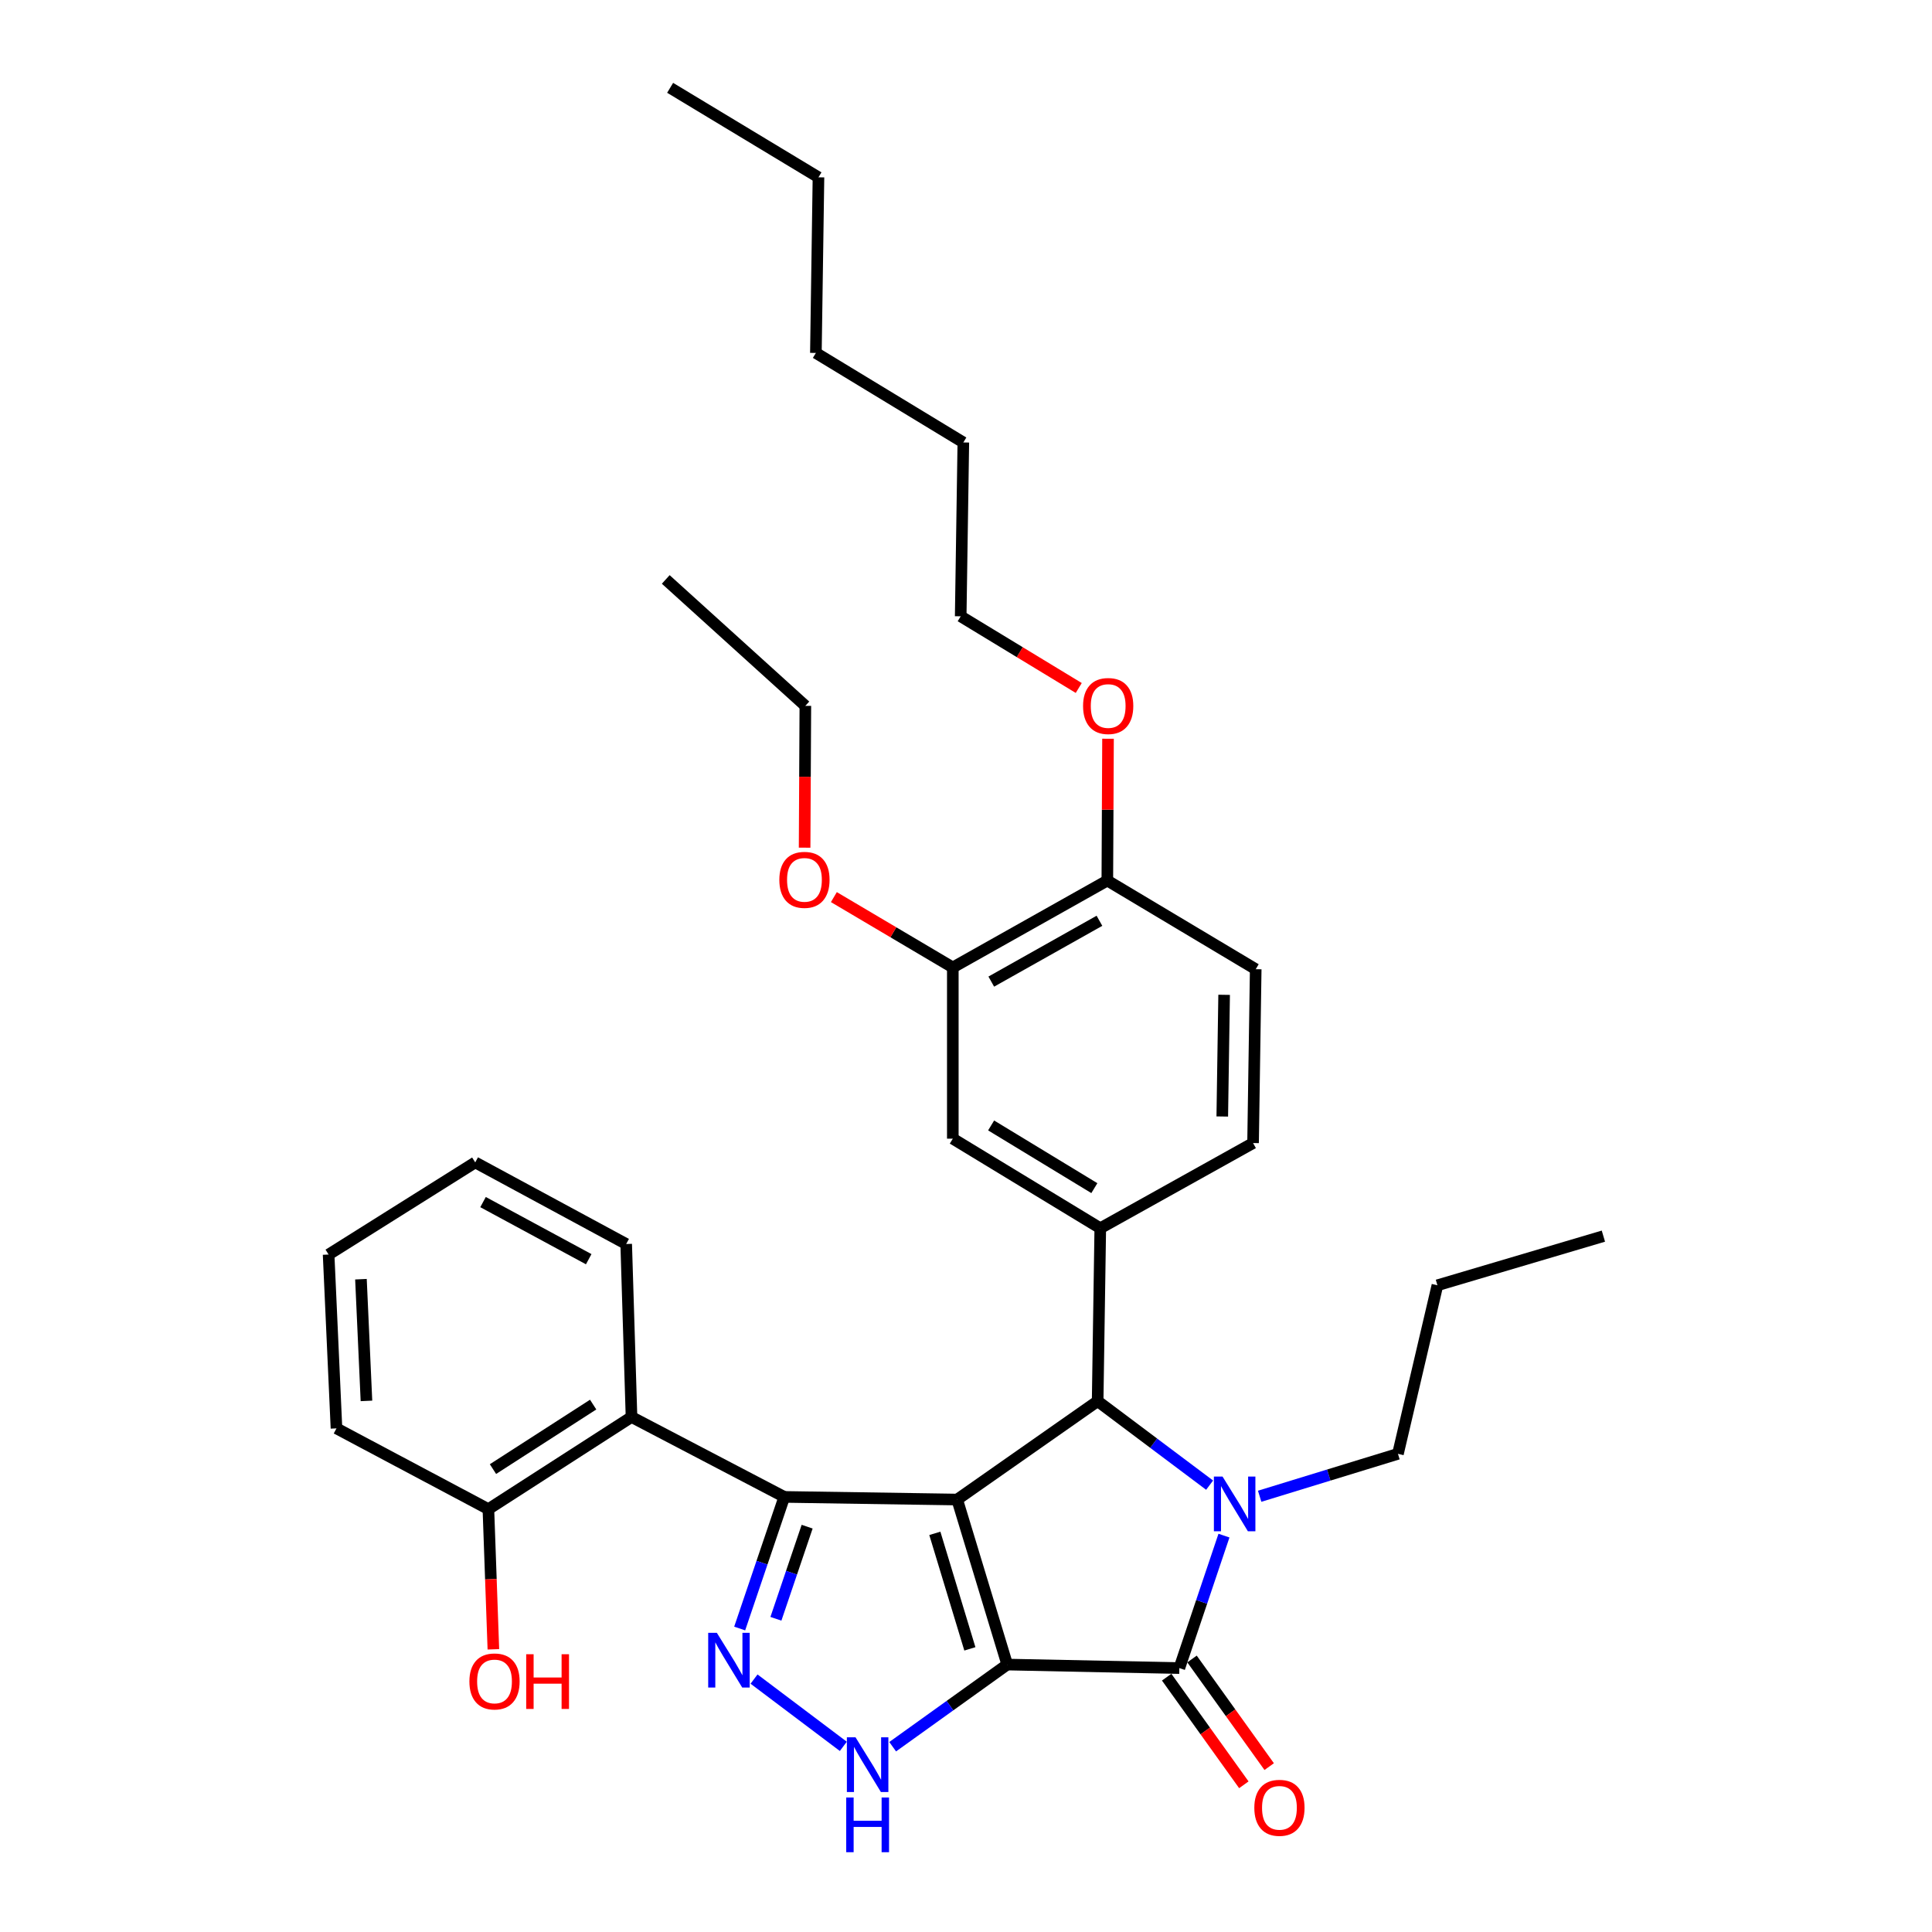 <?xml version='1.0' encoding='iso-8859-1'?>
<svg version='1.1' baseProfile='full'
              xmlns='http://www.w3.org/2000/svg'
                      xmlns:rdkit='http://www.rdkit.org/xml'
                      xmlns:xlink='http://www.w3.org/1999/xlink'
                  xml:space='preserve'
width='1000px' height='1000px' viewBox='0 0 1000 1000'>
<!-- END OF HEADER -->
<rect style='opacity:1.0;fill:#FFFFFF;stroke:none' width='1000' height='1000' x='0' y='0'> </rect>
<path class='bond-0' d='M 521.338,861.575 L 495.435,776.162' style='fill:none;fill-rule:evenodd;stroke:#000000;stroke-width:6px;stroke-linecap:butt;stroke-linejoin:miter;stroke-opacity:1' />
<path class='bond-0' d='M 502.003,853.448 L 483.871,793.659' style='fill:none;fill-rule:evenodd;stroke:#000000;stroke-width:6px;stroke-linecap:butt;stroke-linejoin:miter;stroke-opacity:1' />
<path class='bond-2' d='M 521.338,861.575 L 610.428,863.396' style='fill:none;fill-rule:evenodd;stroke:#000000;stroke-width:6px;stroke-linecap:butt;stroke-linejoin:miter;stroke-opacity:1' />
<path class='bond-6' d='M 521.338,861.575 L 491.691,882.835' style='fill:none;fill-rule:evenodd;stroke:#000000;stroke-width:6px;stroke-linecap:butt;stroke-linejoin:miter;stroke-opacity:1' />
<path class='bond-6' d='M 491.691,882.835 L 462.045,904.094' style='fill:none;fill-rule:evenodd;stroke:#0000FF;stroke-width:6px;stroke-linecap:butt;stroke-linejoin:miter;stroke-opacity:1' />
<path class='bond-1' d='M 495.435,776.162 L 405.95,774.799' style='fill:none;fill-rule:evenodd;stroke:#000000;stroke-width:6px;stroke-linecap:butt;stroke-linejoin:miter;stroke-opacity:1' />
<path class='bond-4' d='M 495.435,776.162 L 568.139,725.235' style='fill:none;fill-rule:evenodd;stroke:#000000;stroke-width:6px;stroke-linecap:butt;stroke-linejoin:miter;stroke-opacity:1' />
<path class='bond-8' d='M 405.95,774.799 L 326.869,733.433' style='fill:none;fill-rule:evenodd;stroke:#000000;stroke-width:6px;stroke-linecap:butt;stroke-linejoin:miter;stroke-opacity:1' />
<path class='bond-33' d='M 405.95,774.799 L 394.404,808.857' style='fill:none;fill-rule:evenodd;stroke:#000000;stroke-width:6px;stroke-linecap:butt;stroke-linejoin:miter;stroke-opacity:1' />
<path class='bond-33' d='M 394.404,808.857 L 382.858,842.915' style='fill:none;fill-rule:evenodd;stroke:#0000FF;stroke-width:6px;stroke-linecap:butt;stroke-linejoin:miter;stroke-opacity:1' />
<path class='bond-33' d='M 417.776,790.199 L 409.694,814.04' style='fill:none;fill-rule:evenodd;stroke:#000000;stroke-width:6px;stroke-linecap:butt;stroke-linejoin:miter;stroke-opacity:1' />
<path class='bond-33' d='M 409.694,814.04 L 401.612,837.881' style='fill:none;fill-rule:evenodd;stroke:#0000FF;stroke-width:6px;stroke-linecap:butt;stroke-linejoin:miter;stroke-opacity:1' />
<path class='bond-3' d='M 610.428,863.396 L 621.976,829.114' style='fill:none;fill-rule:evenodd;stroke:#000000;stroke-width:6px;stroke-linecap:butt;stroke-linejoin:miter;stroke-opacity:1' />
<path class='bond-3' d='M 621.976,829.114 L 633.524,794.833' style='fill:none;fill-rule:evenodd;stroke:#0000FF;stroke-width:6px;stroke-linecap:butt;stroke-linejoin:miter;stroke-opacity:1' />
<path class='bond-11' d='M 603.868,868.1 L 623.84,895.952' style='fill:none;fill-rule:evenodd;stroke:#000000;stroke-width:6px;stroke-linecap:butt;stroke-linejoin:miter;stroke-opacity:1' />
<path class='bond-11' d='M 623.84,895.952 L 643.812,923.804' style='fill:none;fill-rule:evenodd;stroke:#FF0000;stroke-width:6px;stroke-linecap:butt;stroke-linejoin:miter;stroke-opacity:1' />
<path class='bond-11' d='M 616.988,858.692 L 636.96,886.544' style='fill:none;fill-rule:evenodd;stroke:#000000;stroke-width:6px;stroke-linecap:butt;stroke-linejoin:miter;stroke-opacity:1' />
<path class='bond-11' d='M 636.96,886.544 L 656.932,914.396' style='fill:none;fill-rule:evenodd;stroke:#FF0000;stroke-width:6px;stroke-linecap:butt;stroke-linejoin:miter;stroke-opacity:1' />
<path class='bond-16' d='M 651.999,774.458 L 687.786,763.48' style='fill:none;fill-rule:evenodd;stroke:#0000FF;stroke-width:6px;stroke-linecap:butt;stroke-linejoin:miter;stroke-opacity:1' />
<path class='bond-16' d='M 687.786,763.48 L 723.574,752.501' style='fill:none;fill-rule:evenodd;stroke:#000000;stroke-width:6px;stroke-linecap:butt;stroke-linejoin:miter;stroke-opacity:1' />
<path class='bond-34' d='M 626.093,768.712 L 597.116,746.973' style='fill:none;fill-rule:evenodd;stroke:#0000FF;stroke-width:6px;stroke-linecap:butt;stroke-linejoin:miter;stroke-opacity:1' />
<path class='bond-34' d='M 597.116,746.973 L 568.139,725.235' style='fill:none;fill-rule:evenodd;stroke:#000000;stroke-width:6px;stroke-linecap:butt;stroke-linejoin:miter;stroke-opacity:1' />
<path class='bond-7' d='M 568.139,725.235 L 569.502,635.732' style='fill:none;fill-rule:evenodd;stroke:#000000;stroke-width:6px;stroke-linecap:butt;stroke-linejoin:miter;stroke-opacity:1' />
<path class='bond-5' d='M 390.289,869.091 L 436.502,903.911' style='fill:none;fill-rule:evenodd;stroke:#0000FF;stroke-width:6px;stroke-linecap:butt;stroke-linejoin:miter;stroke-opacity:1' />
<path class='bond-9' d='M 569.502,635.732 L 493.174,589.37' style='fill:none;fill-rule:evenodd;stroke:#000000;stroke-width:6px;stroke-linecap:butt;stroke-linejoin:miter;stroke-opacity:1' />
<path class='bond-9' d='M 566.434,614.979 L 513.005,582.526' style='fill:none;fill-rule:evenodd;stroke:#000000;stroke-width:6px;stroke-linecap:butt;stroke-linejoin:miter;stroke-opacity:1' />
<path class='bond-13' d='M 569.502,635.732 L 648.583,591.64' style='fill:none;fill-rule:evenodd;stroke:#000000;stroke-width:6px;stroke-linecap:butt;stroke-linejoin:miter;stroke-opacity:1' />
<path class='bond-12' d='M 326.869,733.433 L 252.792,781.131' style='fill:none;fill-rule:evenodd;stroke:#000000;stroke-width:6px;stroke-linecap:butt;stroke-linejoin:miter;stroke-opacity:1' />
<path class='bond-12' d='M 307.017,727.014 L 255.164,760.402' style='fill:none;fill-rule:evenodd;stroke:#000000;stroke-width:6px;stroke-linecap:butt;stroke-linejoin:miter;stroke-opacity:1' />
<path class='bond-19' d='M 326.869,733.433 L 324.115,643.894' style='fill:none;fill-rule:evenodd;stroke:#000000;stroke-width:6px;stroke-linecap:butt;stroke-linejoin:miter;stroke-opacity:1' />
<path class='bond-10' d='M 493.174,589.37 L 493.174,500.755' style='fill:none;fill-rule:evenodd;stroke:#000000;stroke-width:6px;stroke-linecap:butt;stroke-linejoin:miter;stroke-opacity:1' />
<path class='bond-17' d='M 493.174,500.755 L 462.393,482.546' style='fill:none;fill-rule:evenodd;stroke:#000000;stroke-width:6px;stroke-linecap:butt;stroke-linejoin:miter;stroke-opacity:1' />
<path class='bond-17' d='M 462.393,482.546 L 431.611,464.337' style='fill:none;fill-rule:evenodd;stroke:#FF0000;stroke-width:6px;stroke-linecap:butt;stroke-linejoin:miter;stroke-opacity:1' />
<path class='bond-35' d='M 493.174,500.755 L 573.152,455.775' style='fill:none;fill-rule:evenodd;stroke:#000000;stroke-width:6px;stroke-linecap:butt;stroke-linejoin:miter;stroke-opacity:1' />
<path class='bond-35' d='M 513.085,508.08 L 569.07,476.594' style='fill:none;fill-rule:evenodd;stroke:#000000;stroke-width:6px;stroke-linecap:butt;stroke-linejoin:miter;stroke-opacity:1' />
<path class='bond-18' d='M 252.792,781.131 L 254.081,817.406' style='fill:none;fill-rule:evenodd;stroke:#000000;stroke-width:6px;stroke-linecap:butt;stroke-linejoin:miter;stroke-opacity:1' />
<path class='bond-18' d='M 254.081,817.406 L 255.37,853.681' style='fill:none;fill-rule:evenodd;stroke:#FF0000;stroke-width:6px;stroke-linecap:butt;stroke-linejoin:miter;stroke-opacity:1' />
<path class='bond-21' d='M 252.792,781.131 L 174.16,739.326' style='fill:none;fill-rule:evenodd;stroke:#000000;stroke-width:6px;stroke-linecap:butt;stroke-linejoin:miter;stroke-opacity:1' />
<path class='bond-15' d='M 648.583,591.64 L 649.955,501.661' style='fill:none;fill-rule:evenodd;stroke:#000000;stroke-width:6px;stroke-linecap:butt;stroke-linejoin:miter;stroke-opacity:1' />
<path class='bond-15' d='M 632.646,577.897 L 633.607,514.912' style='fill:none;fill-rule:evenodd;stroke:#000000;stroke-width:6px;stroke-linecap:butt;stroke-linejoin:miter;stroke-opacity:1' />
<path class='bond-14' d='M 573.152,455.775 L 649.955,501.661' style='fill:none;fill-rule:evenodd;stroke:#000000;stroke-width:6px;stroke-linecap:butt;stroke-linejoin:miter;stroke-opacity:1' />
<path class='bond-20' d='M 573.152,455.775 L 573.331,419.072' style='fill:none;fill-rule:evenodd;stroke:#000000;stroke-width:6px;stroke-linecap:butt;stroke-linejoin:miter;stroke-opacity:1' />
<path class='bond-20' d='M 573.331,419.072 L 573.509,382.369' style='fill:none;fill-rule:evenodd;stroke:#FF0000;stroke-width:6px;stroke-linecap:butt;stroke-linejoin:miter;stroke-opacity:1' />
<path class='bond-24' d='M 723.574,752.501 L 744.006,665.258' style='fill:none;fill-rule:evenodd;stroke:#000000;stroke-width:6px;stroke-linecap:butt;stroke-linejoin:miter;stroke-opacity:1' />
<path class='bond-22' d='M 416.467,438.757 L 416.657,402.053' style='fill:none;fill-rule:evenodd;stroke:#FF0000;stroke-width:6px;stroke-linecap:butt;stroke-linejoin:miter;stroke-opacity:1' />
<path class='bond-22' d='M 416.657,402.053 L 416.847,365.348' style='fill:none;fill-rule:evenodd;stroke:#000000;stroke-width:6px;stroke-linecap:butt;stroke-linejoin:miter;stroke-opacity:1' />
<path class='bond-28' d='M 324.115,643.894 L 245.976,601.658' style='fill:none;fill-rule:evenodd;stroke:#000000;stroke-width:6px;stroke-linecap:butt;stroke-linejoin:miter;stroke-opacity:1' />
<path class='bond-28' d='M 304.717,651.761 L 250.02,622.196' style='fill:none;fill-rule:evenodd;stroke:#000000;stroke-width:6px;stroke-linecap:butt;stroke-linejoin:miter;stroke-opacity:1' />
<path class='bond-23' d='M 558.359,356.099 L 527.807,337.547' style='fill:none;fill-rule:evenodd;stroke:#FF0000;stroke-width:6px;stroke-linecap:butt;stroke-linejoin:miter;stroke-opacity:1' />
<path class='bond-23' d='M 527.807,337.547 L 497.255,318.996' style='fill:none;fill-rule:evenodd;stroke:#000000;stroke-width:6px;stroke-linecap:butt;stroke-linejoin:miter;stroke-opacity:1' />
<path class='bond-36' d='M 174.16,739.326 L 170.088,649.347' style='fill:none;fill-rule:evenodd;stroke:#000000;stroke-width:6px;stroke-linecap:butt;stroke-linejoin:miter;stroke-opacity:1' />
<path class='bond-36' d='M 189.677,725.099 L 186.827,662.114' style='fill:none;fill-rule:evenodd;stroke:#000000;stroke-width:6px;stroke-linecap:butt;stroke-linejoin:miter;stroke-opacity:1' />
<path class='bond-29' d='M 416.847,365.348 L 344.592,299.918' style='fill:none;fill-rule:evenodd;stroke:#000000;stroke-width:6px;stroke-linecap:butt;stroke-linejoin:miter;stroke-opacity:1' />
<path class='bond-25' d='M 497.255,318.996 L 498.619,229.017' style='fill:none;fill-rule:evenodd;stroke:#000000;stroke-width:6px;stroke-linecap:butt;stroke-linejoin:miter;stroke-opacity:1' />
<path class='bond-31' d='M 744.006,665.258 L 829.912,639.822' style='fill:none;fill-rule:evenodd;stroke:#000000;stroke-width:6px;stroke-linecap:butt;stroke-linejoin:miter;stroke-opacity:1' />
<path class='bond-27' d='M 498.619,229.017 L 422.3,182.682' style='fill:none;fill-rule:evenodd;stroke:#000000;stroke-width:6px;stroke-linecap:butt;stroke-linejoin:miter;stroke-opacity:1' />
<path class='bond-26' d='M 423.637,91.78 L 422.3,182.682' style='fill:none;fill-rule:evenodd;stroke:#000000;stroke-width:6px;stroke-linecap:butt;stroke-linejoin:miter;stroke-opacity:1' />
<path class='bond-30' d='M 423.637,91.78 L 346.861,45.455' style='fill:none;fill-rule:evenodd;stroke:#000000;stroke-width:6px;stroke-linecap:butt;stroke-linejoin:miter;stroke-opacity:1' />
<path class='bond-32' d='M 245.976,601.658 L 170.088,649.347' style='fill:none;fill-rule:evenodd;stroke:#000000;stroke-width:6px;stroke-linecap:butt;stroke-linejoin:miter;stroke-opacity:1' />
<path  class='atom-4' d='M 632.789 764.271
L 642.069 779.271
Q 642.989 780.751, 644.469 783.431
Q 645.949 786.111, 646.029 786.271
L 646.029 764.271
L 649.789 764.271
L 649.789 792.591
L 645.909 792.591
L 635.949 776.191
Q 634.789 774.271, 633.549 772.071
Q 632.349 769.871, 631.989 769.191
L 631.989 792.591
L 628.309 792.591
L 628.309 764.271
L 632.789 764.271
' fill='#0000FF'/>
<path  class='atom-6' d='M 371.042 845.146
L 380.322 860.146
Q 381.242 861.626, 382.722 864.306
Q 384.202 866.986, 384.282 867.146
L 384.282 845.146
L 388.042 845.146
L 388.042 873.466
L 384.162 873.466
L 374.202 857.066
Q 373.042 855.146, 371.802 852.946
Q 370.602 850.746, 370.242 850.066
L 370.242 873.466
L 366.562 873.466
L 366.562 845.146
L 371.042 845.146
' fill='#0000FF'/>
<path  class='atom-7' d='M 442.822 899.23
L 452.102 914.23
Q 453.022 915.71, 454.502 918.39
Q 455.982 921.07, 456.062 921.23
L 456.062 899.23
L 459.822 899.23
L 459.822 927.55
L 455.942 927.55
L 445.982 911.15
Q 444.822 909.23, 443.582 907.03
Q 442.382 904.83, 442.022 904.15
L 442.022 927.55
L 438.342 927.55
L 438.342 899.23
L 442.822 899.23
' fill='#0000FF'/>
<path  class='atom-7' d='M 438.002 930.382
L 441.842 930.382
L 441.842 942.422
L 456.322 942.422
L 456.322 930.382
L 460.162 930.382
L 460.162 958.702
L 456.322 958.702
L 456.322 945.622
L 441.842 945.622
L 441.842 958.702
L 438.002 958.702
L 438.002 930.382
' fill='#0000FF'/>
<path  class='atom-12' d='M 649.234 935.722
Q 649.234 928.922, 652.594 925.122
Q 655.954 921.322, 662.234 921.322
Q 668.514 921.322, 671.874 925.122
Q 675.234 928.922, 675.234 935.722
Q 675.234 942.602, 671.834 946.522
Q 668.434 950.402, 662.234 950.402
Q 655.994 950.402, 652.594 946.522
Q 649.234 942.642, 649.234 935.722
M 662.234 947.202
Q 666.554 947.202, 668.874 944.322
Q 671.234 941.402, 671.234 935.722
Q 671.234 930.162, 668.874 927.362
Q 666.554 924.522, 662.234 924.522
Q 657.914 924.522, 655.554 927.322
Q 653.234 930.122, 653.234 935.722
Q 653.234 941.442, 655.554 944.322
Q 657.914 947.202, 662.234 947.202
' fill='#FF0000'/>
<path  class='atom-18' d='M 403.381 455.407
Q 403.381 448.607, 406.741 444.807
Q 410.101 441.007, 416.381 441.007
Q 422.661 441.007, 426.021 444.807
Q 429.381 448.607, 429.381 455.407
Q 429.381 462.287, 425.981 466.207
Q 422.581 470.087, 416.381 470.087
Q 410.141 470.087, 406.741 466.207
Q 403.381 462.327, 403.381 455.407
M 416.381 466.887
Q 420.701 466.887, 423.021 464.007
Q 425.381 461.087, 425.381 455.407
Q 425.381 449.847, 423.021 447.047
Q 420.701 444.207, 416.381 444.207
Q 412.061 444.207, 409.701 447.007
Q 407.381 449.807, 407.381 455.407
Q 407.381 461.127, 409.701 464.007
Q 412.061 466.887, 416.381 466.887
' fill='#FF0000'/>
<path  class='atom-19' d='M 242.959 870.31
Q 242.959 863.51, 246.319 859.71
Q 249.679 855.91, 255.959 855.91
Q 262.239 855.91, 265.599 859.71
Q 268.959 863.51, 268.959 870.31
Q 268.959 877.19, 265.559 881.11
Q 262.159 884.99, 255.959 884.99
Q 249.719 884.99, 246.319 881.11
Q 242.959 877.23, 242.959 870.31
M 255.959 881.79
Q 260.279 881.79, 262.599 878.91
Q 264.959 875.99, 264.959 870.31
Q 264.959 864.75, 262.599 861.95
Q 260.279 859.11, 255.959 859.11
Q 251.639 859.11, 249.279 861.91
Q 246.959 864.71, 246.959 870.31
Q 246.959 876.03, 249.279 878.91
Q 251.639 881.79, 255.959 881.79
' fill='#FF0000'/>
<path  class='atom-19' d='M 272.359 856.23
L 276.199 856.23
L 276.199 868.27
L 290.679 868.27
L 290.679 856.23
L 294.519 856.23
L 294.519 884.55
L 290.679 884.55
L 290.679 871.47
L 276.199 871.47
L 276.199 884.55
L 272.359 884.55
L 272.359 856.23
' fill='#FF0000'/>
<path  class='atom-21' d='M 560.592 365.428
Q 560.592 358.628, 563.952 354.828
Q 567.312 351.028, 573.592 351.028
Q 579.872 351.028, 583.232 354.828
Q 586.592 358.628, 586.592 365.428
Q 586.592 372.308, 583.192 376.228
Q 579.792 380.108, 573.592 380.108
Q 567.352 380.108, 563.952 376.228
Q 560.592 372.348, 560.592 365.428
M 573.592 376.908
Q 577.912 376.908, 580.232 374.028
Q 582.592 371.108, 582.592 365.428
Q 582.592 359.868, 580.232 357.068
Q 577.912 354.228, 573.592 354.228
Q 569.272 354.228, 566.912 357.028
Q 564.592 359.828, 564.592 365.428
Q 564.592 371.148, 566.912 374.028
Q 569.272 376.908, 573.592 376.908
' fill='#FF0000'/>
</svg>
